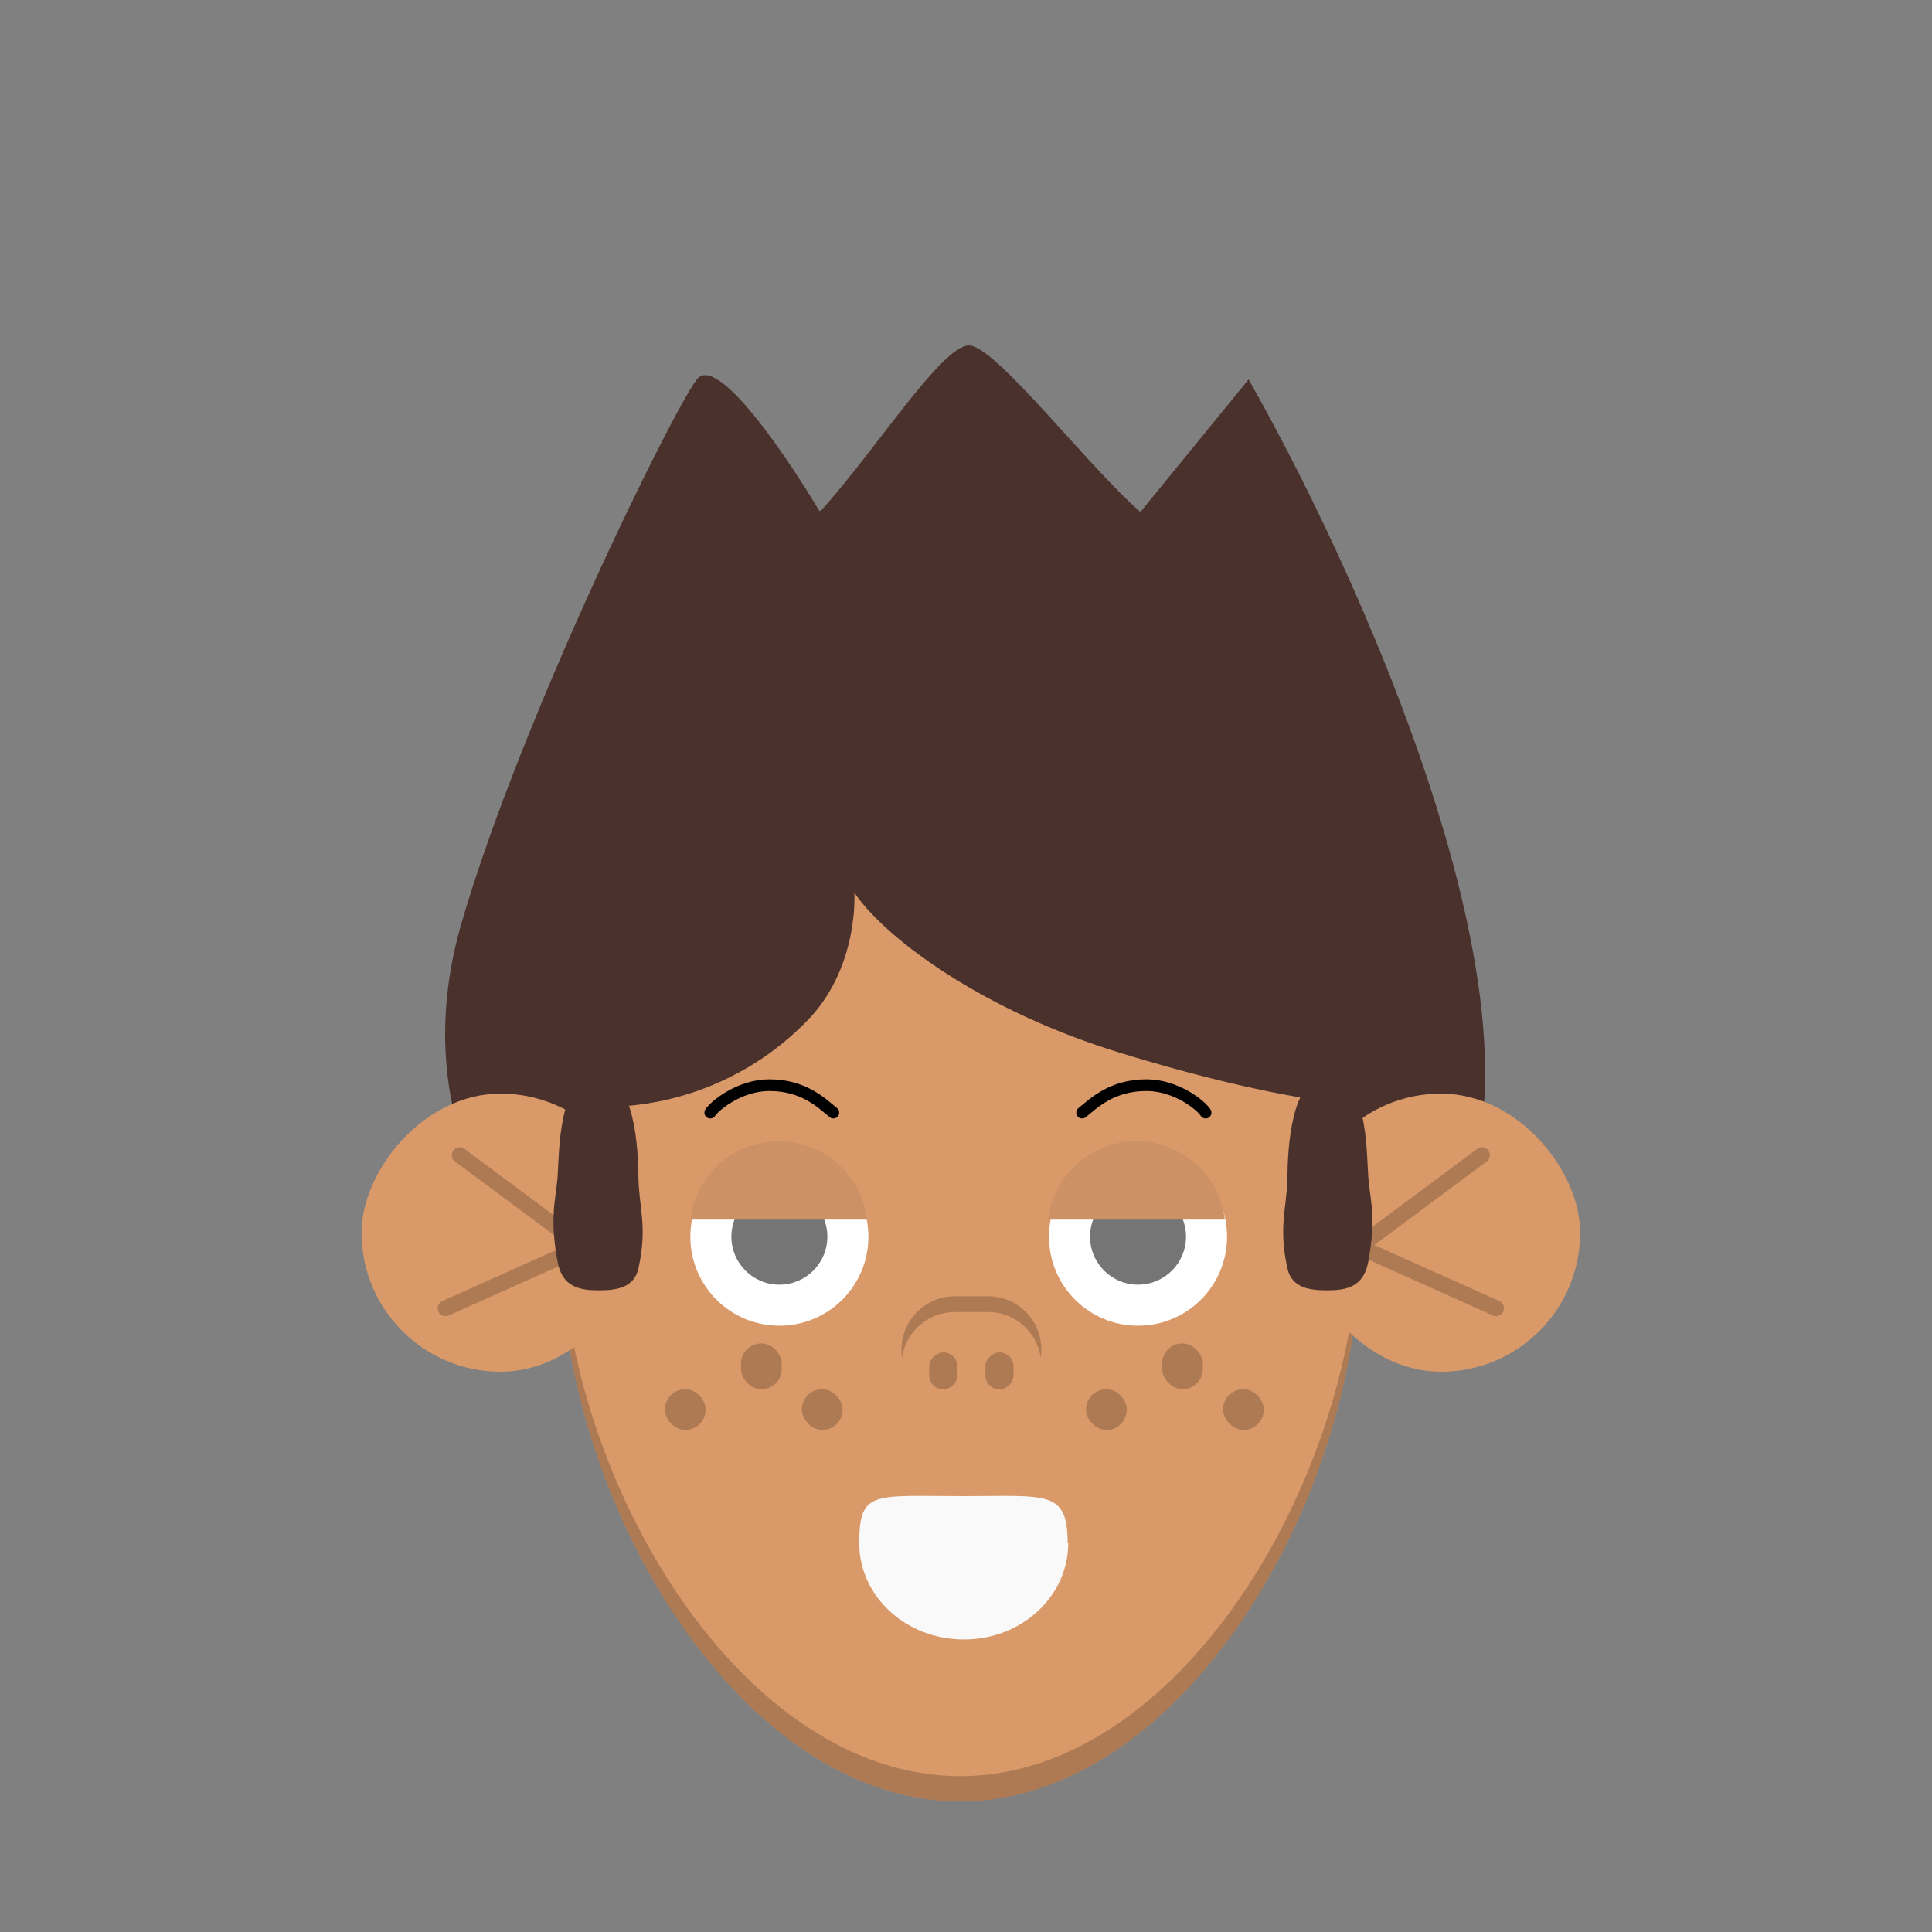 <svg xmlns="http://www.w3.org/2000/svg" viewBox="0 0 440 440" fill="none" shape-rendering="auto"><rect x="0" y="0" width="440" height="440" fill="#808080" stroke="none"/><mask id="viewboxMask"><rect width="440" height="440" rx="0" ry="0" x="0" y="0" fill="#fff" /></mask><g mask="url(#viewboxMask)"><g transform="matrix(.71 0 0 .71 24 2)"><g fill="#4a312c"><path d="M431 317.5v-8a155.5 155.5 0 0 0-311 0v8a155.5 155.5 0 0 0 311 0Z"/><path d="M114.2 293.4c-15.2 52.4 6.4 90.2 19 102.5 40.5 90.5 233.5 67.5 293 0 47.6-54-19.8-207.2-59.5-277L332 161.4c-16.5-14.2-46.5-53.4-55-53.4-8.7 0-29.6 33.2-47.8 53.4-10.5-17.7-33-51-39.5-42.5-8 10.5-56.5 109-75.5 174.5Z"/></g></g><g transform="translate(81.7 150.7) scale(.719)"><path d="M190.5 37C120.6 37 64 102.1 64 182.5a170.3 170.3 0 0 0 0 3C64 265.8 120.6 361 190.5 361S317 265.8 317 185.5a182.4 182.4 0 0 0 0-3C317 102 260.4 37 190.5 37Z" fill="#da9969"/><path d="M64 181.5v4C64 265.8 120.6 361 190.5 361S317 265.8 317 185.5v-4C315 261 259.2 353 190.5 353S65.9 261 64 181.5Z" fill="#000" fill-opacity=".2"/></g><g transform="translate(199.5 333.4) scale(.719)"><path d="M60.9 25c0 17-14.8 30.6-33 30.6C9.5 55.6-5.3 42-5.3 25.1c0-16.9 4.4-14.9 33-14.9 26.5 0 33-2 33 14.9Z" fill="#F9F9F9"/></g><g transform="translate(280.7 235.4) scale(.719)"><rect x="22" y="19" width="88.1" height="88.1" rx="44.1" fill="#da9969"/><path d="m79 38.5-39 29L83.5 87" stroke="#000" stroke-opacity=".2" stroke-width="5" stroke-linecap="round" stroke-linejoin="round"/></g><g transform="matrix(-.719 0 0 .719 161.5 235.4)"><rect x="22" y="19" width="88.1" height="88.1" rx="44.1" fill="#da9969"/><path d="m79 38.5-39 29L83.5 87" stroke="#000" stroke-opacity=".2" stroke-width="5" stroke-linecap="round" stroke-linejoin="round"/></g><g transform="translate(114.8 215.5) scale(.719)"><path d="M183.1 52.7c3.7-3 9.4-8.7 20.4-8.7 9.4 0 17.3 6.4 18.7 8.7M104.3 52.7C100.6 49.7 95 44 84 44c-9.3 0-17.2 6.4-18.7 8.7" stroke="#000" stroke-width="3.7" stroke-linecap="round"/><circle cx="87.2" cy="92" r="28.2" fill="#fff"/><circle cx="200.8" cy="92" r="28.2" fill="#fff"/><circle cx="87.2" cy="92" r="15.2" fill="#757575"/><circle cx="200.8" cy="92" r="15.2" fill="#757575"/><path d="M228.3 86.6h-56a28.2 28.2 0 0 1 56 0ZM115 86.6H59a28.2 28.2 0 0 1 56 0Z" fill="#CD9166"/></g><g transform="translate(127.7 288.7) scale(.719)"><g fill="#000" fill-opacity=".2"><rect x="33" y="38.5" width="12.9" height="12.9" rx="6.4"/><rect x="57.1" y="24" width="12.9" height="14.5" rx="6.4"/><rect x="76.4" y="38.5" width="12.9" height="12.9" rx="6.4"/><rect x="166.4" y="38.5" width="12.9" height="12.9" rx="6.4"/><rect x="190.5" y="24" width="12.9" height="14.5" rx="6.4"/><rect x="209.8" y="38.5" width="12.9" height="12.9" rx="6.4"/></g></g><g transform="translate(193 279.4) scale(.719)"><g fill="#000" fill-opacity=".2"><rect x="25.9" y="51.5" width="11.7" height="8.9" rx="4.4" transform="rotate(-90 25.9 51.5)"/><rect x="43.7" y="51.5" width="11.7" height="8.9" rx="4.4" transform="rotate(-90 43.7 51.5)"/><path d="M61.2 41.4c.2-.8.2-1.7.2-2.5C61.4 29.6 54 22 44.5 22H34a16.9 16.9 0 0 0-16.7 19.4A16.9 16.9 0 0 1 33.9 27h10.6C53 27 60 33.2 61.2 41.4Z"/></g></g><g transform="matrix(.522 0 0 .522 122.9 244.8)"><path d="M43.1 45C43 31.8 41.5 1 25.6 0 8 0 8.6 33.7 7.8 45c-.9 10-3.5 17.3 0 36.4C9.8 92.6 17.5 94 25.6 94c7.6 0 15.6-.9 17.5-9.6 4-18 .3-26.2 0-39.4Z" fill="#4a312c"/></g><g transform="matrix(-.522 0 0 .522 315.7 244.8)"><path d="M43.1 45C43 31.8 41.5 1 25.6 0 8 0 8.6 33.7 7.8 45c-.9 10-3.5 17.3 0 36.4C9.8 92.6 17.5 94 25.6 94c7.6 0 15.6-.9 17.5-9.6 4-18 .3-26.2 0-39.4Z" fill="#4a312c"/></g><g transform="matrix(.522 0 0 .522 108.7 145.6)"><path d="M375 133c6.5 15.9 11.5 34.5 11.5 70-11 0-47.9-4.6-107.3-23-59.5-18.4-101.6-50-114.7-69.5.3 6 0 34-19.7 55A124.2 124.2 0 0 1 39 203c0-23.1 2-46 10.9-67.4A176 176 0 0 1 212 27a175 175 0 0 1 124 51.5c16.4 16.4 30.2 33.1 39 54.5Z" fill="#4a312c"/></g></g></svg>
